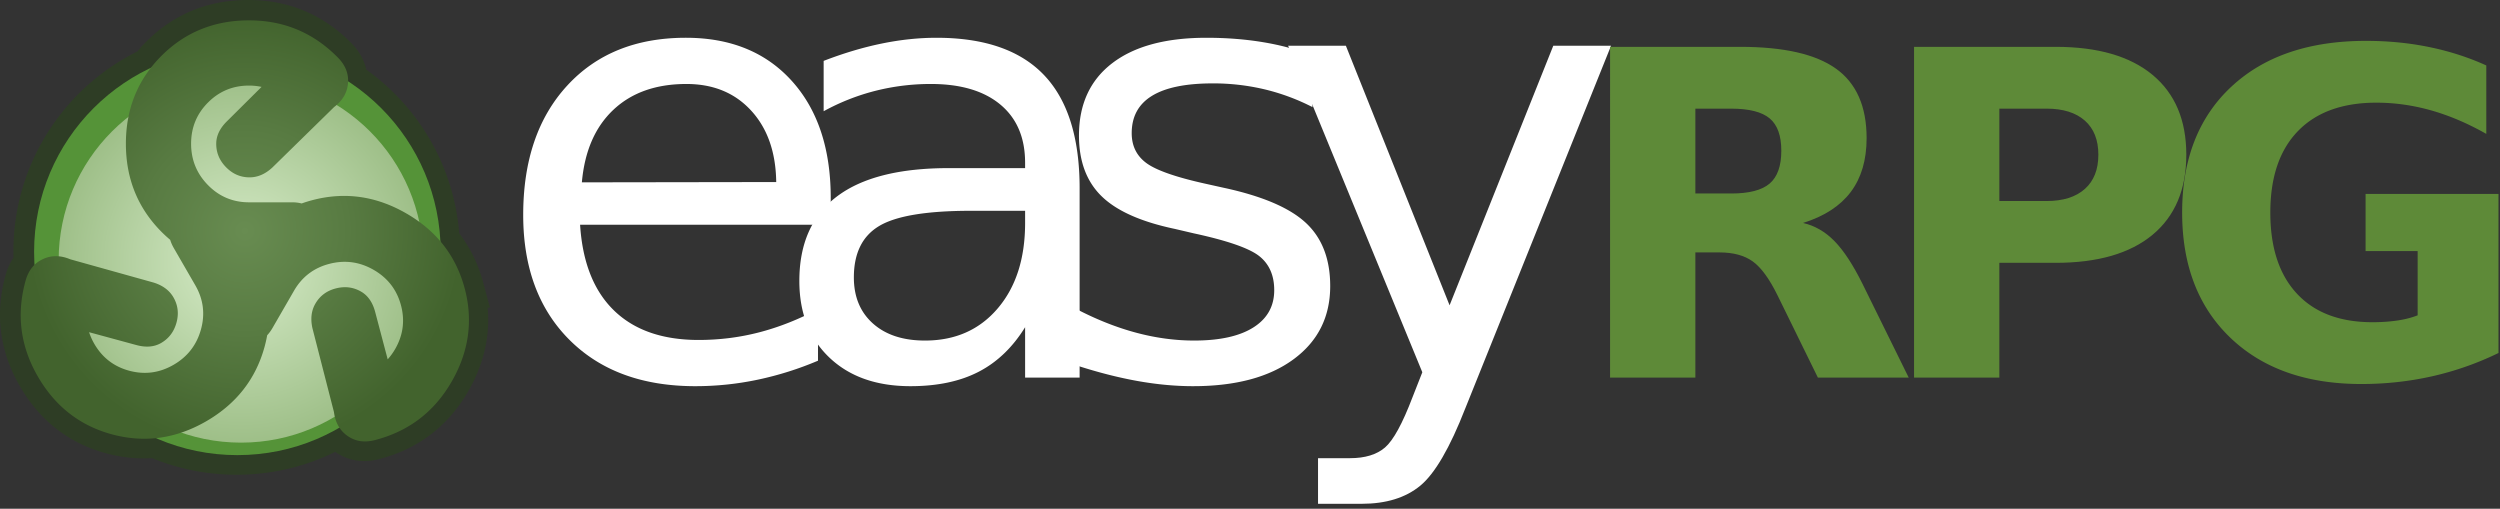 <svg xmlns="http://www.w3.org/2000/svg" width="457" height="93" viewBox="0 0 457 93">
  <rect x="0" y="0" width="457" height="93" fill="#333333" stroke="none"/>
  <defs>
    <radialGradient id="b" cx="0" cy="0" r="1" class="paint0_radial_1127" gradientTransform="translate(44.057 47.579) scale(33.334)" gradientUnits="userSpaceOnUse">
      <stop stop-color="#D8EDCA"/>
      <stop offset="1" stop-color="#9EBF88"/>
    </radialGradient>
    <radialGradient id="c" cx="0" cy="0" r="1" class="paint1_radial_1127" gradientTransform="translate(44.753 42.208) scale(39.745)" gradientUnits="userSpaceOnUse">
      <stop stop-color="#688C51"/>
      <stop offset=".475" stop-color="#587B42"/>
      <stop offset="1" stop-color="#42632D"/>
    </radialGradient>
    <clipPath id="a" class="clip0_1127">
      <path fill="#fff" d="M0 0h456.726v92.094H0z"/>
    </clipPath>
  </defs>
  <g class="mainlogo" clip-path="url(#a)">
    <path fill="#F22222" d="M40.299 84.31v1.063h-.129V84.31h.129Zm.775.584v.479h-.123V84.31h.123v.39h.01a.225.225 0 0 1 .084-.098.272.272 0 0 1 .15-.037c.055 0 .103.011.144.033a.22.22 0 0 1 .094.1c.023.044.035.1.035.169v.506h-.123v-.498a.205.205 0 0 0-.049-.147.176.176 0 0 0-.135-.052.225.225 0 0 0-.108.025.185.185 0 0 0-.075.074.24.24 0 0 0-.027.118Zm.975.498a.324.324 0 0 1-.137-.029.236.236 0 0 1-.098-.083.235.235 0 0 1-.036-.133c0-.046.008-.083.026-.111a.191.191 0 0 1 .073-.068.382.382 0 0 1 .1-.036c.036-.008.073-.015.11-.02l.118-.014a.183.183 0 0 0 .066-.017c.014-.008.021-.022.021-.041v-.005a.163.163 0 0 0-.042-.119c-.027-.028-.07-.042-.126-.042a.22.22 0 0 0-.137.038.227.227 0 0 0-.07.082l-.117-.042a.28.28 0 0 1 .198-.17.478.478 0 0 1 .21-.007.28.28 0 0 1 .097.037.217.217 0 0 1 .079.084c.02.038.03.088.03.152v.525h-.122v-.108h-.006a.24.24 0 0 1-.119.106.298.298 0 0 1-.118.02Zm.02-.11c.048 0 .088-.01.122-.029a.195.195 0 0 0 .101-.168v-.113c-.005.007-.016.012-.034.018a.564.564 0 0 1-.06.013 2.312 2.312 0 0 1-.066.009l-.051.006a.467.467 0 0 0-.09.02.154.154 0 0 0-.066.041.105.105 0 0 0-.025.074.11.11 0 0 0 .047.096.211.211 0 0 0 .121.033Zm.916-.706v.104h-.413v-.104h.413Zm-.293-.191h.123v.76c0 .034.005.06.015.078.01.017.023.028.04.034a.16.16 0 0 0 .05.008c.014 0 .025 0 .034-.002l.02-.004.026.11a.25.25 0 0 1-.092.014.246.246 0 0 1-.102-.022.202.202 0 0 1-.081-.068.195.195 0 0 1-.033-.115v-.793Zm.803 1.005a.342.342 0 0 1-.327-.194.488.488 0 0 1-.045-.215c0-.082.015-.154.045-.216a.337.337 0 0 1 .315-.2c.041 0 .082.007.123.021a.305.305 0 0 1 .19.19c.02.051.029.114.029.188v.052h-.614v-.106h.49a.262.262 0 0 0-.028-.12.204.204 0 0 0-.19-.115.22.22 0 0 0-.127.037.238.238 0 0 0-.082.093.274.274 0 0 0-.028.124v.07c0 .06.01.112.031.154.021.041.05.073.088.094.037.022.08.033.13.033a.265.265 0 0 0 .087-.014.185.185 0 0 0 .068-.041.189.189 0 0 0 .044-.07l.118.033a.261.261 0 0 1-.062.106.305.305 0 0 1-.11.07.403.403 0 0 1-.145.026Zm.944-.017V84.31h.122v.392h.01l.038-.052a.217.217 0 0 1 .07-.059.25.25 0 0 1 .123-.025.316.316 0 0 1 .298.193.512.512 0 0 1 .043.218.518.518 0 0 1-.043.22.312.312 0 0 1-.295.194.255.255 0 0 1-.124-.027.228.228 0 0 1-.07-.058.811.811 0 0 1-.04-.055h-.014v.122h-.118Zm.12-.398c0 .06.01.113.027.159a.24.24 0 0 0 .077.107.201.201 0 0 0 .125.039.201.201 0 0 0 .128-.04.248.248 0 0 0 .078-.11.43.43 0 0 0 .026-.155.42.42 0 0 0-.026-.152.235.235 0 0 0-.077-.107.204.204 0 0 0-.13-.04.205.205 0 0 0-.202.142.43.43 0 0 0-.026.157Zm1.273.072v-.471h.123v.797h-.123v-.135h-.008a.261.261 0 0 1-.087.103.252.252 0 0 1-.15.042.266.266 0 0 1-.132-.032.229.229 0 0 1-.092-.1.38.38 0 0 1-.033-.169v-.506h.123v.498c0 .058.016.105.048.14a.166.166 0 0 0 .126.051.208.208 0 0 0 .205-.218Zm.669.642a.455.455 0 0 1-.153-.023.323.323 0 0 1-.173-.137l.098-.069a.757.757 0 0 0 .042.05c.017.02.04.035.07.05.029.013.068.02.116.02a.26.26 0 0 0 .16-.046c.041-.031.062-.08.062-.146v-.162h-.01a.66.66 0 0 1-.039.054.217.217 0 0 1-.07.056.263.263 0 0 1-.124.025.32.32 0 0 1-.294-.178.465.465 0 0 1-.044-.213c0-.081.014-.152.043-.213a.316.316 0 0 1 .297-.192.25.25 0 0 1 .124.026c.03.017.054.037.07.059l.039.052h.012v-.126h.119v.82a.278.278 0 0 1-.047.167.266.266 0 0 1-.125.095.47.47 0 0 1-.173.03Zm-.004-.438a.22.22 0 0 0 .124-.034.21.21 0 0 0 .078-.097.39.39 0 0 0 .026-.152.413.413 0 0 0-.026-.152.228.228 0 0 0-.077-.103.206.206 0 0 0-.125-.037.208.208 0 0 0-.207.145.408.408 0 0 0-.026.147c0 .056.009.105.026.147a.226.226 0 0 0 .078.1.222.222 0 0 0 .129.036Zm1.137-.497-.11.032a.203.203 0 0 0-.03-.054.149.149 0 0 0-.054-.043.196.196 0 0 0-.088-.018.21.21 0 0 0-.122.034c-.032.022-.048.05-.048.085 0 .03.011.054.033.072a.278.278 0 0 0 .104.044l.118.029a.327.327 0 0 1 .16.08c.035.035.052.08.052.136a.202.202 0 0 1-.04.122.26.26 0 0 1-.108.086.397.397 0 0 1-.163.03.358.358 0 0 1-.202-.052.235.235 0 0 1-.102-.155l.117-.029a.161.161 0 0 0 .063.096.21.21 0 0 0 .122.033.228.228 0 0 0 .136-.037c.033-.024.05-.054.05-.088 0-.028-.01-.05-.029-.07a.186.186 0 0 0-.089-.042l-.133-.031a.317.317 0 0 1-.16-.08.195.195 0 0 1-.052-.138c0-.045.013-.085.038-.12a.258.258 0 0 1 .105-.08.367.367 0 0 1 .15-.03c.079 0 .14.017.186.051a.28.28 0 0 1 .096.137Zm.361-.444-.01.764h-.12l-.01-.764h.14Zm-.07 1.071a.09.09 0 0 1-.066-.027.09.09 0 0 1-.028-.066.09.09 0 0 1 .028-.066.09.09 0 0 1 .066-.027.09.09 0 0 1 .066.027.09.09 0 0 1 .027.066.097.097 0 0 1-.047.081.09.09 0 0 1-.046.012Z" class="I hate bugs!"/>
    <path fill="#fff" stroke="#2E3D25" stroke-width="7.307" d="M84.799 52.593c-.876-3.262-2.35-6.106-4.42-8.537-.621-12.266-7.191-22.96-16.881-29.263.001-.053.004-.105.004-.159 0-1.475-.588-2.833-1.766-4.073-4.475-4.603-9.92-6.907-16.337-6.907-6.358 0-11.7 2.167-16.027 6.5a23.608 23.608 0 0 0-1.929 2.181c-12.61 5.943-21.34 18.767-21.34 33.633 0 .798.028 1.589.078 2.374-.728.706-1.262 1.631-1.601 2.778-1.75 6.178-1.021 12.045 2.187 17.602 3.179 5.506 7.726 9.05 13.641 10.63 2.7.722 5.359.946 7.975.675a37.033 37.033 0 0 0 14.882 3.103c6.8 0 13.172-1.828 18.654-5.016a5.684 5.684 0 0 0 1.934 1.795c1.278.738 2.748.907 4.41.507 6.225-1.573 10.942-5.138 14.15-10.694 3.18-5.507 3.974-11.216 2.386-17.13Z" class="Vector"/>
    <path fill="#559338" d="M43.395 83.197c20.524 0 37.162-16.638 37.162-37.162 0-20.524-16.638-37.162-37.162-37.162-20.524 0-37.162 16.638-37.162 37.162 0 20.524 16.638 37.162 37.162 37.162Z" class="Vector"/>
    <path fill="url(#b)" d="M44.057 80.915c18.411 0 33.336-14.925 33.336-33.335 0-18.411-14.925-33.336-33.336-33.336-18.41 0-33.335 14.925-33.335 33.336 0 18.41 14.925 33.335 33.335 33.335Z" class="Vector"/>
    <path fill="url(#c)" d="M84.928 52.66c-1.588-5.915-5.14-10.463-10.653-13.646-5.514-3.183-11.24-3.992-17.183-2.425a24.03 24.03 0 0 0-1.948.603 7.101 7.101 0 0 0-1.756-.209h-7.859c-2.944 0-5.446-1.047-7.506-3.143-2.06-2.095-3.09-4.619-3.09-7.572 0-2.95 1.029-5.46 3.088-7.525 2.058-2.067 4.559-3.1 7.501-3.1.764 0 1.528.08 2.294.24l-6.338 6.292c-1.303 1.285-1.953 2.657-1.953 4.116 0 1.635.602 3.066 1.81 4.291 1.207 1.226 2.634 1.839 4.283 1.839 1.471 0 2.855-.593 4.15-1.781L61.072 19.57c1.707-1.298 2.561-2.921 2.561-4.87 0-1.476-.589-2.834-1.766-4.073-4.475-4.604-9.92-6.907-16.337-6.907-6.359 0-11.7 2.166-16.027 6.498-4.328 4.333-6.491 9.683-6.491 16.05 0 6.366 2.163 11.73 6.49 16.093.514.517 1.05 1.011 1.608 1.48.151.5.372 1.004.663 1.509l3.93 6.806c1.472 2.55 1.816 5.24 1.03 8.072-.783 2.832-2.454 4.986-5.011 6.463-2.555 1.475-5.243 1.838-8.062 1.088-2.818-.75-4.964-2.398-6.435-4.947a11.19 11.19 0 0 1-.939-2.106l8.618 2.343c1.765.485 3.278.363 4.542-.367 1.416-.818 2.353-2.054 2.811-3.713.458-1.658.275-3.2-.55-4.628-.735-1.275-1.94-2.176-3.617-2.705l-15.237-4.254c-1.977-.829-3.81-.756-5.498.218-1.278.737-2.16 1.926-2.644 3.566-1.75 6.177-1.021 12.045 2.186 17.601 3.18 5.507 7.727 9.05 13.642 10.63 5.916 1.582 11.631.78 17.145-2.403 5.513-3.183 9.077-7.738 10.691-13.667.185-.68.34-1.369.465-2.063.355-.38.679-.82.968-1.322l3.93-6.806c1.472-2.549 3.63-4.192 6.475-4.928 2.845-.737 5.546-.367 8.103 1.109 2.555 1.475 4.213 3.62 4.973 6.438.76 2.815.405 5.498-1.066 8.046-.386.667-.84 1.292-1.355 1.866l-2.28-8.634c-.462-1.771-1.324-3.02-2.588-3.75-1.416-.818-2.956-1.011-4.621-.579-1.665.433-2.91 1.362-3.734 2.79-.736 1.275-.914 2.77-.533 4.486l3.934 15.322c.271 2.127 1.25 3.679 2.938 4.653 1.278.738 2.748.907 4.41.507 6.225-1.574 10.942-5.138 14.15-10.695 3.179-5.505 3.974-11.215 2.385-17.128Z" class="Vector"/>
    <g class="Group">
      <path fill="#fff" d="M151.858 36.204v4.874h-45.817c.433 6.86 2.499 12.086 6.2 15.678 3.701 3.593 8.855 5.389 15.462 5.389 3.827 0 7.537-.47 11.13-1.408 3.592-.939 7.157-2.347 10.696-4.225v9.424a59.737 59.737 0 0 1-10.994 3.466 55.08 55.08 0 0 1-11.427 1.192c-9.677 0-17.34-2.816-22.991-8.449-5.65-5.632-8.475-13.25-8.475-22.854 0-9.929 2.68-17.809 8.042-23.64 5.362-5.83 12.592-8.747 21.69-8.747 8.159 0 14.613 2.627 19.361 7.88 4.748 5.254 7.123 12.394 7.123 21.42Zm-9.965-2.925c-.073-5.451-1.597-9.802-4.577-13.052-2.978-3.25-6.923-4.874-11.833-4.874-5.56 0-10.011 1.57-13.35 4.712-3.34 3.141-5.263 7.564-5.768 13.269l35.528-.055Z" class="Vector"/>
      <path fill="#fff" d="M197.355 34.416v34.607h-9.965v-9.207c-2.275 3.683-5.11 6.4-8.503 8.15-3.395 1.753-7.546 2.628-12.456 2.628-6.211 0-11.149-1.742-14.813-5.226-3.664-3.485-5.497-8.152-5.497-14 0-6.825 2.284-11.97 6.851-15.436 4.568-3.466 11.382-5.199 20.445-5.199h13.972v-.975c0-4.584-1.508-8.132-4.522-10.642-3.015-2.509-7.249-3.764-12.699-3.764a41.18 41.18 0 0 0-10.128 1.246 40.184 40.184 0 0 0-9.477 3.736V11.13c3.646-1.408 7.184-2.464 10.615-3.169 3.43-.704 6.77-1.056 10.019-1.056 8.773 0 15.326 2.276 19.659 6.825 4.332 4.549 6.499 11.445 6.499 20.687Zm-19.876 4.117c-8.052 0-13.63.92-16.735 2.762-3.106 1.841-4.658 4.983-4.658 9.423 0 3.54 1.165 6.346 3.493 8.422 2.329 2.076 5.498 3.114 9.505 3.114 5.525 0 9.956-1.958 13.296-5.876 3.339-3.917 5.01-9.126 5.01-15.625v-2.22h-9.911Z" class="Vector"/>
      <path fill="#fff" d="M239.912 10.153v9.423a39.005 39.005 0 0 0-8.774-3.25 40.56 40.56 0 0 0-9.423-1.083c-4.947 0-8.657.759-11.129 2.275-2.474 1.516-3.71 3.791-3.71 6.824 0 2.31.884 4.125 2.654 5.443 1.769 1.318 5.325 2.573 10.669 3.764l3.412.758c7.076 1.517 12.105 3.656 15.083 6.417 2.979 2.763 4.468 6.617 4.468 11.564 0 5.632-2.229 10.09-6.688 13.376-4.46 3.286-10.588 4.928-18.387 4.928-3.25 0-6.634-.316-10.155-.947-3.52-.632-7.229-1.58-11.129-2.844v-10.29c3.683 1.915 7.311 3.35 10.886 4.306 3.574.957 7.112 1.435 10.615 1.435 4.693 0 8.304-.803 10.832-2.41 2.526-1.606 3.791-3.872 3.791-6.796 0-2.708-.912-4.784-2.735-6.228-1.824-1.444-5.822-2.834-11.996-4.17l-3.467-.812c-6.174-1.3-10.634-3.295-13.377-5.985-2.744-2.689-4.116-6.381-4.116-11.075 0-5.704 2.022-10.109 6.066-13.214 4.043-3.105 9.783-4.658 17.221-4.658 3.683 0 7.149.271 10.399.813 3.249.54 6.246 1.353 8.99 2.436Z" class="Vector"/>
      <path fill="#fff" d="M267.851 74.656c-2.815 7.22-5.56 11.933-8.232 14.135-2.671 2.202-6.246 3.304-10.722 3.304h-7.962v-8.34h5.849c2.743 0 4.874-.65 6.391-1.95 1.516-1.3 3.196-4.369 5.037-9.207l1.787-4.549-24.533-59.682h10.56l18.956 47.442 18.955-47.442h10.56l-26.646 66.29Z" class="Vector"/>
    </g>
    <path fill="#5E8A38" d="M309.912 46.142v22.88h-15.59V8.562h23.812c7.963 0 13.801 1.337 17.514 4.01 3.711 2.672 5.568 6.899 5.568 12.674 0 3.997-.965 7.277-2.895 9.841-1.931 2.565-4.84 4.455-8.727 5.67 2.132.485 4.043 1.586 5.73 3.3 1.687 1.714 3.394 4.313 5.123 7.795l8.464 17.17h-16.604l-7.37-15.023c-1.486-3.023-2.991-5.088-4.515-6.196-1.526-1.106-3.558-1.66-6.096-1.66h-4.414Zm6.561-10.77c3.266 0 5.608-.608 7.026-1.824 1.417-1.215 2.125-3.212 2.125-5.993 0-2.754-.708-4.724-2.125-5.912-1.418-1.188-3.76-1.782-7.026-1.782h-6.561v15.51h6.561Zm33.417-26.81h25.877c7.693 0 13.599 1.708 17.717 5.123 4.117 3.416 6.174 8.282 6.174 14.6 0 6.343-2.058 11.224-6.174 14.638-4.118 3.416-10.024 5.123-17.717 5.123h-10.286v20.976h-15.59l-.001-60.46Zm15.59 11.3v16.886h8.626c3.023 0 5.358-.736 7.005-2.207 1.646-1.471 2.471-3.557 2.471-6.257 0-2.699-.825-4.778-2.471-6.236-1.647-1.458-3.982-2.187-7.005-2.187h-8.626Z" class="Vector"/>
    <path fill="#5E8A38" d="M456.725 64.527a55.606 55.606 0 0 1-12.109 4.252c-4.184.945-8.503 1.418-12.958 1.418-10.07 0-18.047-2.816-23.933-8.444-5.886-5.63-8.828-13.262-8.828-22.9 0-9.746 2.996-17.413 8.99-23.002 5.993-5.588 14.199-8.382 24.621-8.382 4.022 0 7.877.378 11.562 1.134 3.685.756 7.16 1.876 10.427 3.36v12.514c-3.374-1.917-6.729-3.347-10.062-4.293-3.335-.944-6.677-1.417-10.024-1.417-6.209 0-10.994 1.735-14.355 5.204-3.361 3.47-5.041 8.43-5.041 14.882 0 6.399 1.619 11.339 4.859 14.822 3.24 3.482 7.842 5.224 13.81 5.224a31.5 31.5 0 0 0 4.514-.303c1.39-.203 2.639-.52 3.746-.953V45.9h-9.516V35.452h24.298v29.076h-.001Z" class="Vector"/>
  </g>
</svg>
